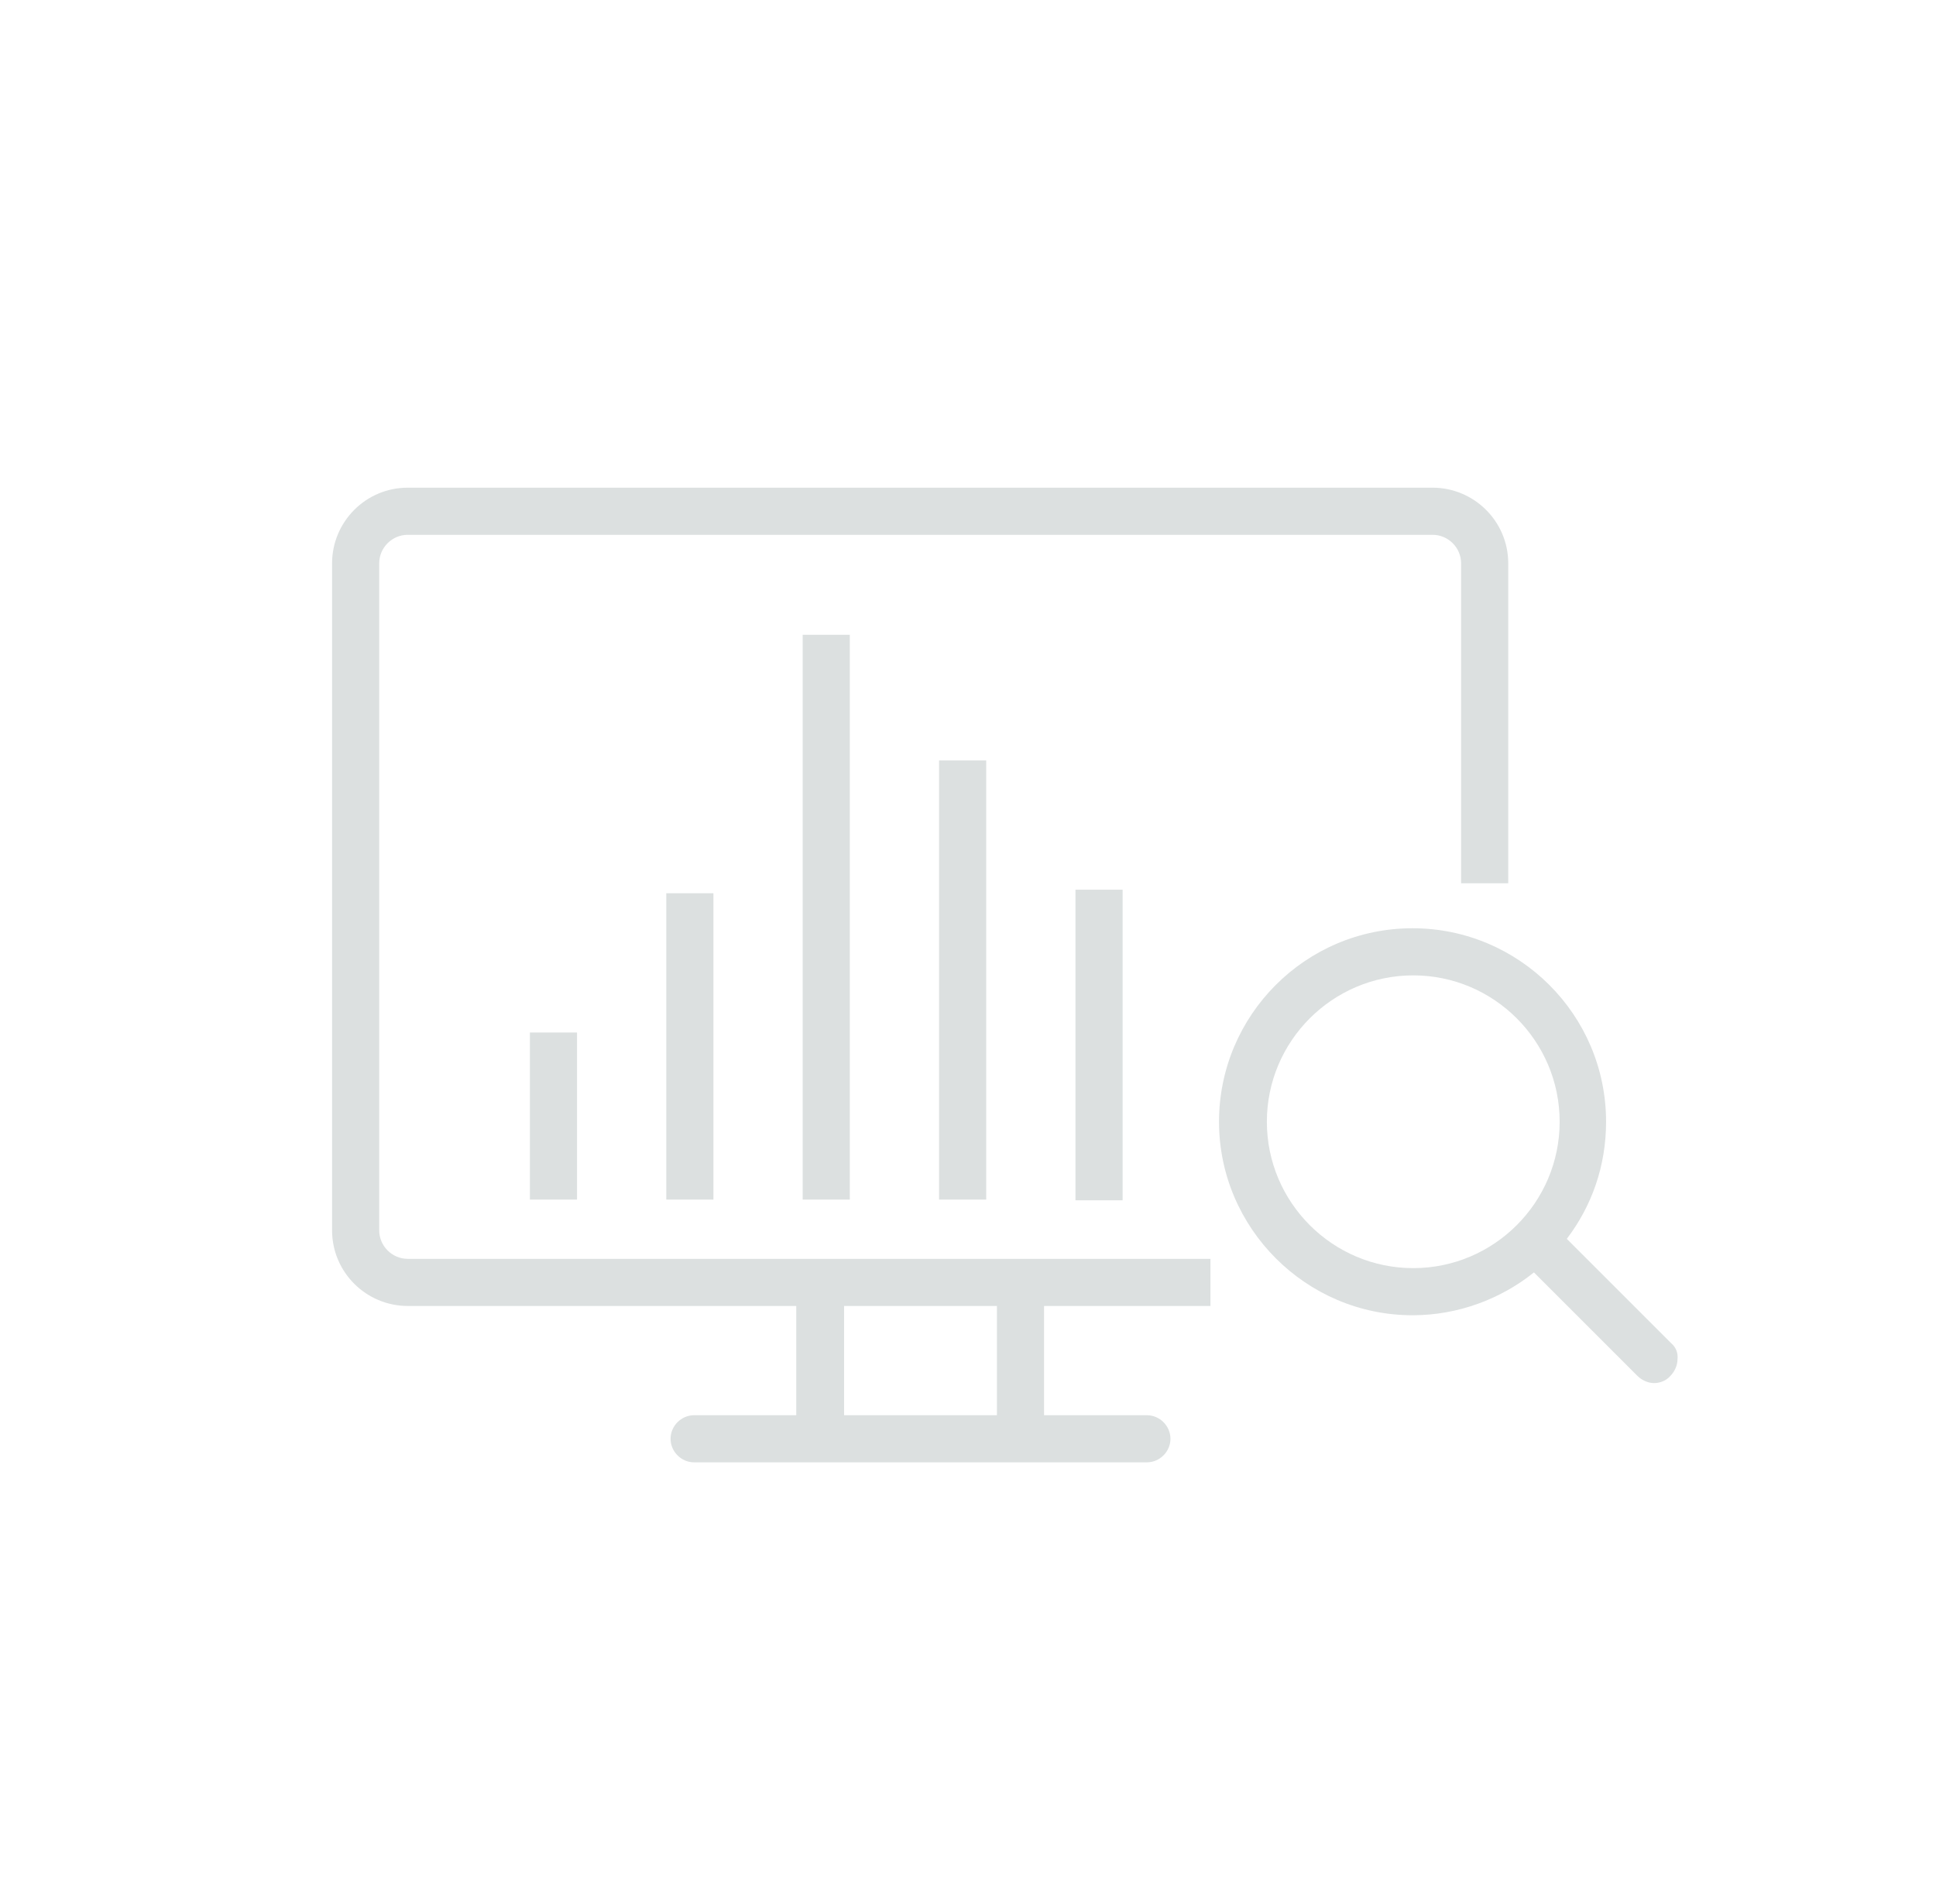 <?xml version="1.0" encoding="utf-8"?>
<!-- Generator: Adobe Illustrator 26.0.1, SVG Export Plug-In . SVG Version: 6.00 Build 0)  -->
<svg version="1.1" id="Layer_1" xmlns="http://www.w3.org/2000/svg" xmlns:xlink="http://www.w3.org/1999/xlink" x="0px" y="0px"
	 viewBox="0 0 271.1 266.6" style="enable-background:new 0 0 271.1 266.6;" xml:space="preserve">
<style type="text/css">
	.st0{fill:#009293;}
	.st1{fill:#FFFFFF;}
	.st2{fill:#DCE0E0;}
	.st3{fill:none;}
	.st4{fill:#7A80BD;}
	.st5{opacity:0.1;enable-background:new    ;}
	.st6{opacity:0.2;enable-background:new    ;}
	.st7{fill:#555DA9;}
	.st8{fill:#4F58A6;}
	.st9{fill:url(#SVGID_1_);}
	.st10{fill:url(#SVGID_00000011014571987741806450000005518401579761138580_);}
	.st11{fill:url(#SVGID_00000060018410098704915420000012956686183662883775_);}
	.st12{fill:url(#SVGID_00000165215837238490334250000001998153465591020452_);}
	.st13{fill:url(#SVGID_00000061461879240923189010000009079400747981582467_);}
	.st14{fill:url(#SVGID_00000157992043689293543710000009728148348428044446_);}
	.st15{fill:url(#SVGID_00000076589318217421968230000002497643307975340718_);}
	.st16{fill:url(#SVGID_00000146460403055722161750000013677456220714183590_);}
	.st17{fill:url(#SVGID_00000083773720218743296420000005475082175019777687_);}
	.st18{fill:url(#SVGID_00000056428816422034727740000010448103009018605757_);}
	.st19{fill:url(#SVGID_00000091708602756999463580000001649677713328997535_);}
	.st20{fill:url(#SVGID_00000007410313145866970860000003062443005401424569_);}
	.st21{fill:url(#SVGID_00000147203503436850190300000012695732315376232370_);}
	.st22{fill:url(#SVGID_00000049183537619918143900000017272394139248273325_);}
	.st23{fill:url(#SVGID_00000124857468750365362740000004031050794107700909_);}
	.st24{fill:url(#SVGID_00000039832598610069319830000016278841065157143203_);}
	.st25{fill:url(#SVGID_00000057106809986328132490000003848036664539500971_);}
	.st26{fill:url(#SVGID_00000064341158597145502090000006908586025304096950_);}
	.st27{fill:url(#SVGID_00000025408469370258113730000010677836703992000909_);}
	.st28{fill:url(#SVGID_00000111902685186385839010000000168685045945013918_);}
	.st29{fill:url(#SVGID_00000036249124536169609120000004863322854521215641_);}
	.st30{fill:url(#SVGID_00000177486262025674696170000013144216324764305846_);}
	.st31{fill:url(#SVGID_00000109736867425036774720000016974626625481960372_);}
	.st32{fill:url(#SVGID_00000049919382424220417040000007972347595428703876_);}
	.st33{fill:url(#SVGID_00000034058040851013477940000017436918080791666326_);}
	.st34{fill:url(#SVGID_00000159458206877845560140000008083713295056986511_);}
	.st35{fill:url(#SVGID_00000002380705285919936970000002464189421679544735_);}
	.st36{fill:url(#SVGID_00000025421060250619983850000001071700913777071773_);}
	.st37{fill:url(#SVGID_00000037687283799152532310000010489359880118151867_);}
	.st38{fill:url(#SVGID_00000011017423425321368400000007528427279515174561_);}
	.st39{fill:url(#SVGID_00000138533573276178180930000001637778574058390946_);}
	.st40{fill:url(#SVGID_00000112621514289610244470000009262494825523798927_);}
	.st41{fill:url(#SVGID_00000019649701305871151210000001765864415286740146_);}
	.st42{fill:url(#SVGID_00000093891521260553029580000000992195504463828120_);}
	.st43{fill:url(#SVGID_00000044893988371576469280000016337816678025073302_);}
	.st44{fill:url(#SVGID_00000132061667763619666510000002692932965470627494_);}
	.st45{fill:url(#SVGID_00000026880893516205410360000010282201657737423013_);}
	.st46{fill:url(#SVGID_00000011000023050127007360000010204275543326700419_);}
	.st47{fill:url(#SVGID_00000052800604869933851000000015900481961337740944_);}
	.st48{fill:url(#SVGID_00000110463944940720800340000015216381502384871846_);}
	.st49{fill:url(#SVGID_00000177482457543582330440000015177492145723332281_);}
	.st50{fill:url(#SVGID_00000160873316742677968070000014839528109828960434_);}
	.st51{fill:url(#SVGID_00000162312155483462503410000003663668605173623733_);}
	.st52{fill:url(#SVGID_00000176755331820945965610000017396833007654621352_);}
	.st53{fill:url(#SVGID_00000150820049028795905980000002885059280479673743_);}
	.st54{fill:url(#SVGID_00000099649474152368104720000017763260019773642918_);}
	.st55{fill:url(#SVGID_00000103967373129685993690000006276794756795588031_);}
	.st56{fill:url(#SVGID_00000075126193176077461060000005005460318525971343_);}
	.st57{fill:url(#SVGID_00000170967344933335333650000003127808330576068236_);}
	.st58{fill:url(#SVGID_00000099630236211130736990000017770727362422407844_);}
	.st59{fill:url(#SVGID_00000179619428140233334940000013546954901930677664_);}
	.st60{fill:url(#SVGID_00000103958224904874708110000013228162652690886806_);}
	.st61{fill:url(#SVGID_00000002342424618419560090000005216674717601166521_);}
	.st62{fill:url(#SVGID_00000166675855692041755870000009595633692694108070_);}
	.st63{fill:url(#SVGID_00000078737273992495874420000006714936057614990214_);}
	.st64{fill:url(#SVGID_00000099655428847362235290000018445895478293046431_);}
	.st65{fill:url(#SVGID_00000013897324089349214240000006833120507106430905_);}
	.st66{fill:url(#SVGID_00000089533168218157587370000015245064352204778372_);}
	.st67{fill:url(#SVGID_00000099642341223361716960000004130486215436654220_);}
	.st68{fill:url(#SVGID_00000087398021244937602070000004770539947496014473_);}
	.st69{fill:url(#SVGID_00000121249609848138699530000012435547131021916586_);}
	.st70{fill:url(#SVGID_00000173876027698327923730000008472764209947667595_);}
	.st71{fill:url(#SVGID_00000178200522947167575850000009140242831830436542_);}
	.st72{fill:url(#SVGID_00000109751625188040700710000002741156592549341074_);}
	.st73{fill:url(#SVGID_00000093179046711199523020000009117359999916108429_);}
	.st74{fill:url(#SVGID_00000150099639279247389520000018311717675794520465_);}
	.st75{fill:url(#SVGID_00000129185425734537718750000016057065101223952779_);}
	.st76{fill:url(#SVGID_00000063603277491406257480000001254386332576191140_);}
	.st77{fill:url(#SVGID_00000030469327200144820530000016854367670667515323_);}
	.st78{fill:url(#SVGID_00000129175249506736412870000014428436994485276341_);}
	.st79{fill:#E85128;}
	.st80{fill:#7DB828;}
	.st81{fill:#349ED8;}
	.st82{fill:#FAB80E;}
	.st83{fill:#737473;}
</style>
<g>
	<path class="st2" d="M53.1,172.3V78.9c0-2.2,1.8-4,4-4h143.5c2.2,0,4,1.8,4,4v44.8h6.6V78.9c0-5.9-4.8-10.6-10.6-10.6H57.1
		c-5.9,0-10.6,4.8-10.6,10.6v93.4c0,5.9,4.8,10.6,10.6,10.6h54.4v15.3H97.2c-1.8,0-3.3,1.5-3.3,3.3s1.5,3.3,3.3,3.3h63.4
		c1.8,0,3.3-1.5,3.3-3.3s-1.5-3.3-3.3-3.3h-14.4v-15.3h23.3v-6.6H57.1C54.9,176.3,53.1,174.5,53.1,172.3z M118.2,198.2v-15.3h21.4
		v15.3H118.2z"/>
	<path class="st2" d="M234,188.1l-14.6-14.6c3.5-4.6,5.5-10.2,5.5-16.4c0-15-12.2-27.1-27.1-27.1c-15,0-27.1,12.2-27.1,27.1
		s12.2,27.1,27.1,27.1c6.4,0,12.4-2.3,17-6l14.5,14.5c0.6,0.6,1.5,1,2.3,1s1.7-0.3,2.3-1c0.6-0.6,1-1.5,1-2.3
		C235,189.5,234.7,188.7,234,188.1z M197.9,177.6c-11.3,0-20.5-9.2-20.5-20.5s9.2-20.5,20.5-20.5c11.3,0,20.5,9.2,20.5,20.5
		S209.2,177.6,197.9,177.6z"/>
	<rect x="74.2" y="144.6" class="st2" width="6.6" height="23.4"/>
	<rect x="93.3" y="125.1" class="st2" width="6.6" height="42.9"/>
	<rect x="112.4" y="88.9" class="st2" width="6.6" height="79.1"/>
	<rect x="131.5" y="106.5" class="st2" width="6.6" height="61.5"/>
	<rect x="150.6" y="124.6" class="st2" width="6.6" height="43.5"/>
</g>
</svg>
